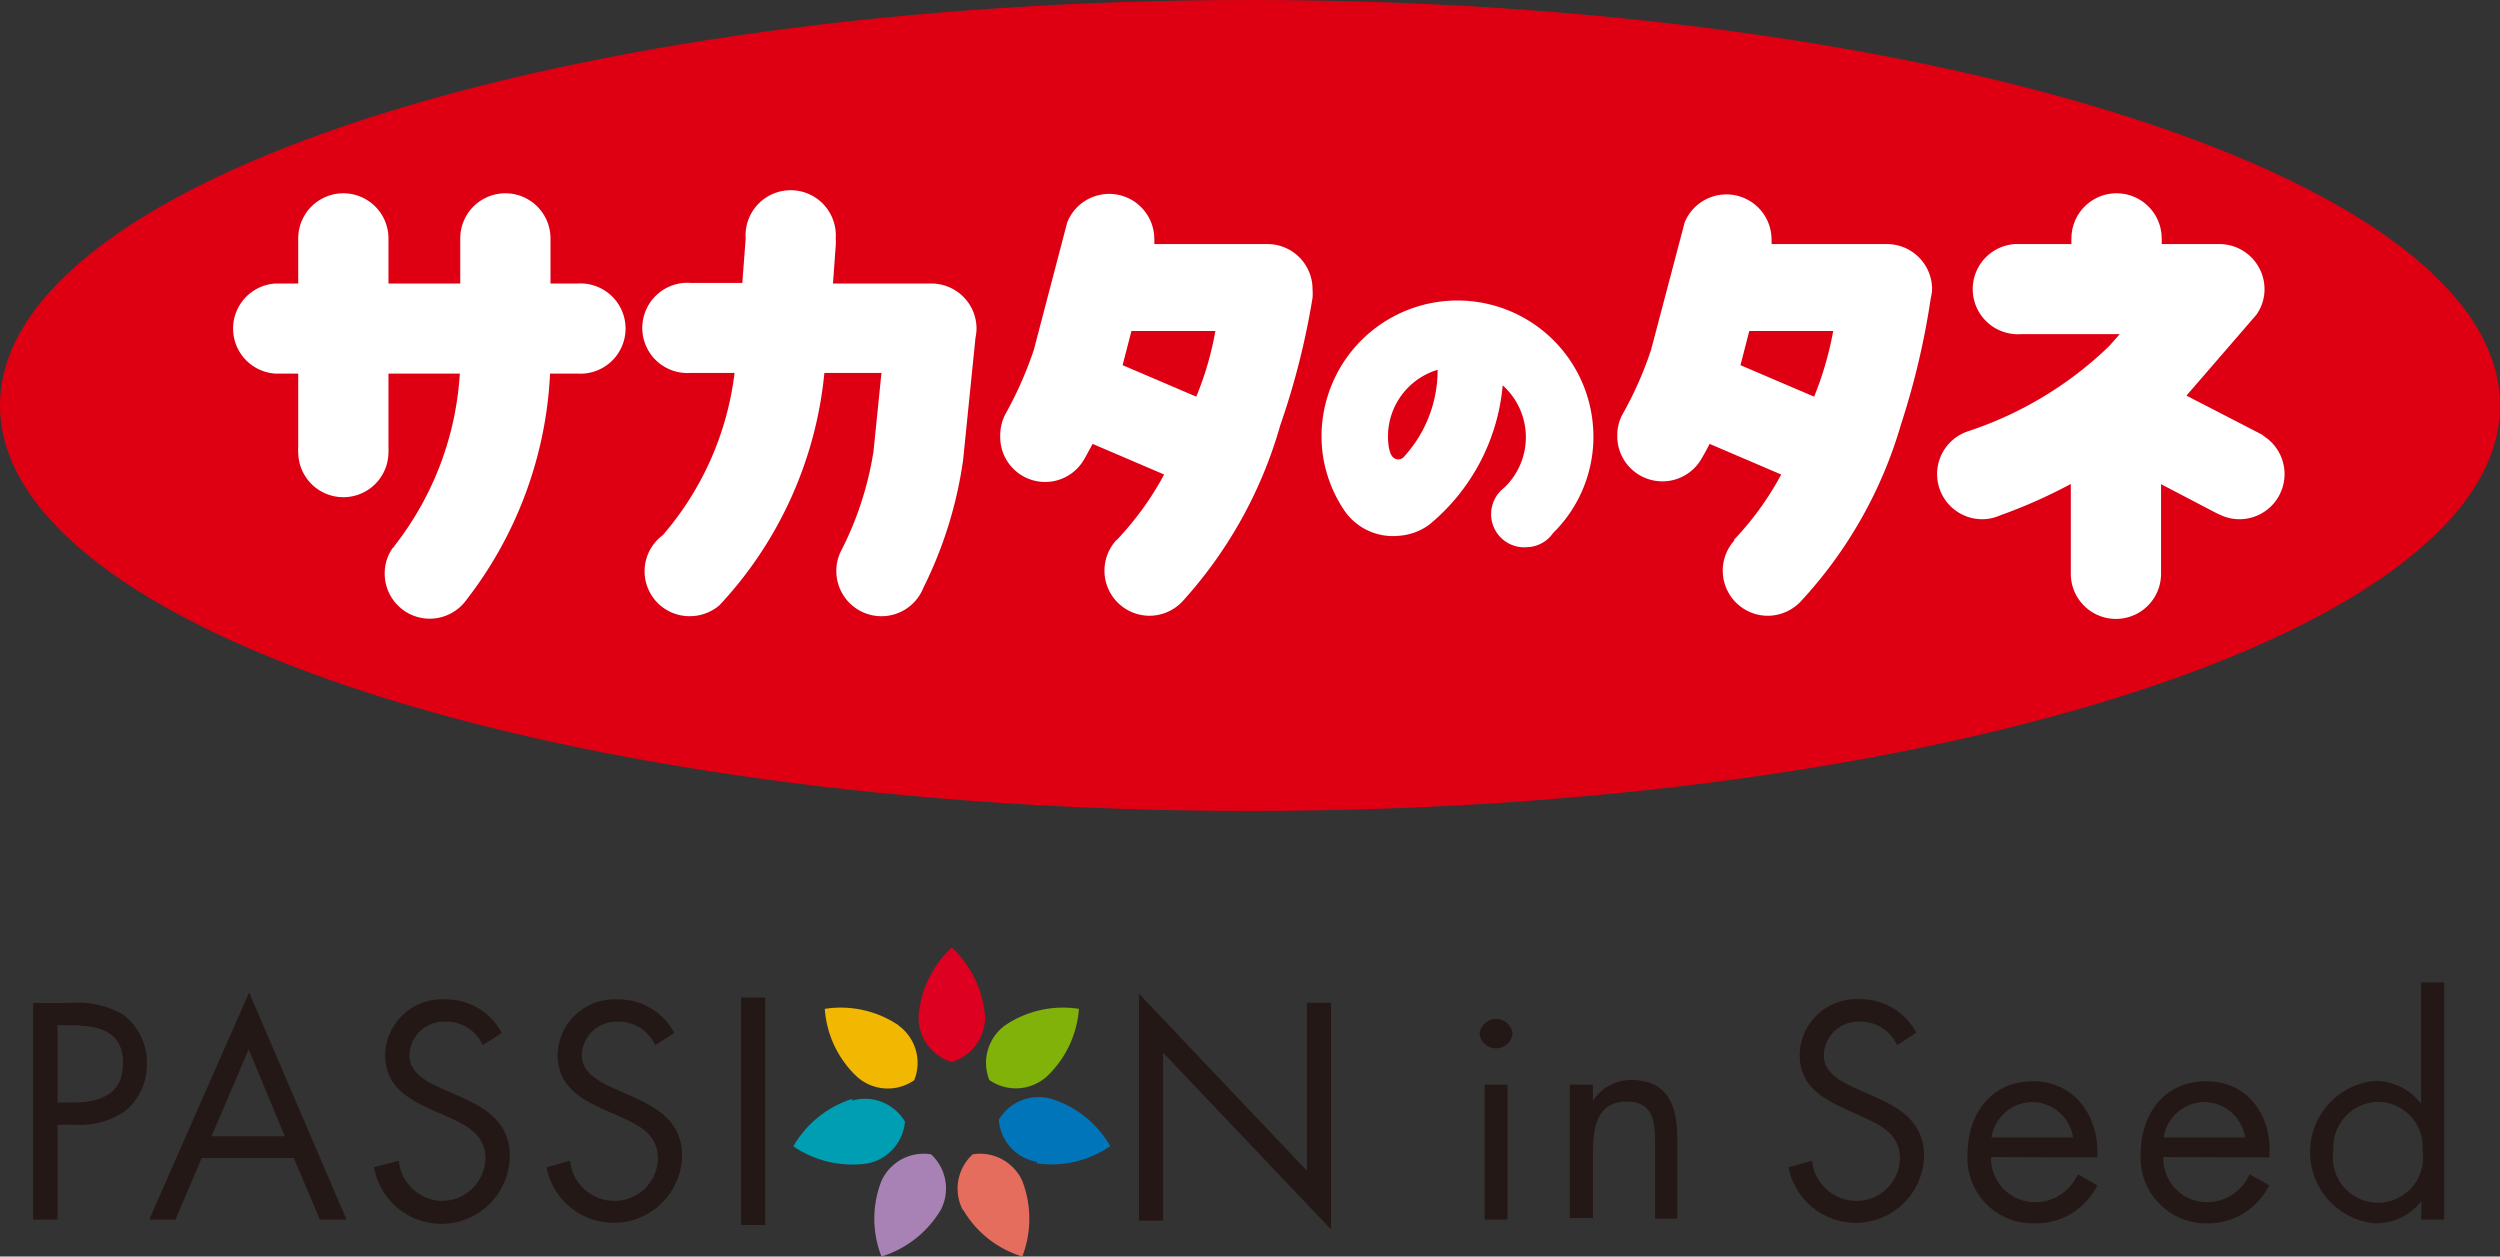 <svg xmlns="http://www.w3.org/2000/svg" viewBox="0 0 119.12 59.87"><rect x="0" y="0" width="119.12" height="59.87" fill="#333333" stroke="none"/><defs><style>.cls-1{fill:#231815;}.cls-2{fill:#de0012;}.cls-3{fill:#fff;}.cls-4{fill:#de0020;}.cls-5{fill:#f2b700;}.cls-6{fill:#009eb2;}.cls-7{fill:#a982b5;}.cls-8{fill:#e46d5e;}.cls-9{fill:#0075ba;}.cls-10{fill:#80b209;}</style></defs><g id="レイヤー_2" data-name="レイヤー 2"><g id="contents"><path class="cls-1" d="M2.74,58.11H1.58V47.79h1.7a4.34,4.34,0,0,1,2.56.54A2.85,2.85,0,0,1,7,50.69a2.89,2.89,0,0,1-1,2.22,3.75,3.75,0,0,1-2.45.68H2.74Zm0-5.58H3.5c1.28,0,2.36-.39,2.36-1.87,0-1.68-1.36-1.81-2.7-1.81H2.74Z"/><path class="cls-1" d="M9.61,55.18,8.36,58.11H7.11l4.76-10.82,4.64,10.82H15.24L14,55.18ZM11.85,50l-1.77,4.14h3.49Z"/><path class="cls-1" d="M23,49.8a1.89,1.89,0,0,0-1.78-1.12,1.64,1.64,0,0,0-1.71,1.6c0,.89.91,1.3,1.61,1.62l.69.3c1.34.59,2.48,1.26,2.48,2.9a3.26,3.26,0,0,1-6.47.52L19,55.31A2.13,2.13,0,0,0,21,57.22a2.08,2.08,0,0,0,2.13-2c0-1.21-.95-1.62-1.91-2.06l-.63-.27c-1.2-.55-2.24-1.16-2.24-2.64a2.71,2.71,0,0,1,2.89-2.63,3,3,0,0,1,2.67,1.6Z"/><path class="cls-1" d="M31.22,49.8a1.91,1.91,0,0,0-1.78-1.12,1.65,1.65,0,0,0-1.72,1.6c0,.89.92,1.3,1.62,1.62l.68.3c1.34.59,2.48,1.26,2.48,2.9a3.26,3.26,0,0,1-6.46.52l1.12-.31a2.13,2.13,0,0,0,2.07,1.91,2.07,2.07,0,0,0,2.12-2c0-1.21-.94-1.62-1.9-2.06l-.63-.27c-1.21-.55-2.25-1.16-2.25-2.64a2.71,2.71,0,0,1,2.89-2.63,3,3,0,0,1,2.67,1.6Z"/><path class="cls-1" d="M36.46,58.37H35.31V47.53h1.15Z"/><path class="cls-1" d="M54.27,47.35l8,8.43v-8h1.15V58.58l-8-8.42v8H54.27Z"/><path class="cls-1" d="M72.07,49.25a.79.79,0,0,1-1.57,0,.79.79,0,0,1,1.57,0Zm-.24,8.86H70.74V51.68h1.09Z"/><path class="cls-1" d="M75.9,52.46h0a2.15,2.15,0,0,1,1.83-1c1.78,0,2.19,1.29,2.19,2.79v3.82H78.86V54.49c0-1.05-.08-2-1.36-2-1.5,0-1.6,1.4-1.6,2.55v3H74.8V51.68h1.1Z"/><path class="cls-1" d="M90.39,49.8a1.89,1.89,0,0,0-1.78-1.12,1.64,1.64,0,0,0-1.71,1.6c0,.89.92,1.3,1.62,1.62l.68.3c1.34.59,2.48,1.26,2.48,2.9a3.26,3.26,0,0,1-6.46.52l1.12-.31a2.13,2.13,0,0,0,2.07,1.91,2.07,2.07,0,0,0,2.12-2c0-1.21-.94-1.62-1.9-2.06L88,52.88c-1.21-.55-2.25-1.16-2.25-2.64a2.71,2.71,0,0,1,2.89-2.63,3,3,0,0,1,2.67,1.6Z"/><path class="cls-1" d="M94.87,55.13A2.09,2.09,0,0,0,97,57.28a2.2,2.2,0,0,0,2-1.33l.93.53a3.25,3.25,0,0,1-3,1.81A3.11,3.11,0,0,1,93.75,55c0-1.91,1.11-3.48,3.12-3.48s3.17,1.71,3.06,3.63Zm3.91-.93a2,2,0,0,0-1.89-1.69,2,2,0,0,0-2,1.69Z"/><path class="cls-1" d="M103.08,55.13a2.08,2.08,0,0,0,2.11,2.15,2.21,2.21,0,0,0,2-1.33l.93.53a3.26,3.26,0,0,1-3,1.81A3.12,3.12,0,0,1,102,55c0-1.91,1.11-3.48,3.13-3.48s3.16,1.71,3,3.63Zm3.9-.93a2,2,0,0,0-1.89-1.69,2,2,0,0,0-2,1.69Z"/><path class="cls-1" d="M115.38,57.22h0a2.73,2.73,0,0,1-2.22,1.07,3.41,3.41,0,0,1,0-6.79,2.79,2.79,0,0,1,2.2,1.09h0V46.81h1.1v11.3h-1.1Zm-4.2-2.39a2.15,2.15,0,1,0,4.25,0,2.15,2.15,0,0,0-2.16-2.33A2.18,2.18,0,0,0,111.18,54.83Z"/><path class="cls-2" d="M59.56,0C26.66,0,0,8.65,0,19.32S26.66,38.64,59.56,38.64,119.12,30,119.12,19.32,92.45,0,59.56,0Z"/><path class="cls-3" d="M60.46,11.63H55a1.94,1.94,0,0,0,0-.24,2.15,2.15,0,0,0-4.15-.79h0l-1.59,6.07a18,18,0,0,1-1.36,3.07h0a2.2,2.2,0,0,0-.24,1,2.14,2.14,0,0,0,4,1.14h0c.14-.24.27-.49.4-.73l3.41,1.46a14.6,14.6,0,0,1-2.24,3.1l0,0-.06.05h0a2.15,2.15,0,0,0,1.6,3.58,2.17,2.17,0,0,0,1.55-.66A21,21,0,0,0,61,20.27a36.18,36.18,0,0,0,1.54-6.08h0a2.85,2.85,0,0,0,0-.41A2.15,2.15,0,0,0,60.46,11.63ZM57,18.9l-3.51-1.5.42-1.63h4A15,15,0,0,1,57,18.9Z"/><path class="cls-3" d="M44.38,13.51H39.69l.13-1.8h0a2,2,0,0,0,0-.35,2.15,2.15,0,1,0-4.29,0v0h0l-.16,2.12H32.9a2.15,2.15,0,1,0,0,4.29H35a14.47,14.47,0,0,1-3.42,7.73,2.14,2.14,0,0,0,1.29,3.86,2.18,2.18,0,0,0,1.41-.52l0,0a18.86,18.86,0,0,0,5-11.07v0H42l-.38,3.74a15.67,15.67,0,0,1-1.54,4.73h0a2.1,2.1,0,0,0-.23,1A2.15,2.15,0,0,0,44,28a19.79,19.79,0,0,0,1.89-6.08l.59-5.83a2.2,2.2,0,0,0,.05-.44A2.15,2.15,0,0,0,44.38,13.51Z"/><path class="cls-3" d="M27.51,13.51H26.23V11.36h0a2.15,2.15,0,0,0-4.3,0v2.15H18.51V11.36a2.15,2.15,0,0,0-4.3,0v2.15h-1.1a2.15,2.15,0,0,0,0,4.29h1.1v3.52h0a1.55,1.55,0,0,0,0,.22,2.15,2.15,0,0,0,4.3,0,1.55,1.55,0,0,0,0-.22h0V17.8h3.4a14.79,14.79,0,0,1-3.06,8.14l-.11.15a.27.27,0,0,0-.07.08h0a2.1,2.1,0,0,0-.34,1.16,2.15,2.15,0,0,0,2.15,2.15,2.17,2.17,0,0,0,1.62-.74h0A19.07,19.07,0,0,0,26.21,17.8h1.3a2.15,2.15,0,1,0,0-4.29Z"/><path class="cls-3" d="M107.86,20.75v0l-3.68-1.9L107.51,15h0a2.09,2.09,0,0,0,.39-1.22,2.15,2.15,0,0,0-2.15-2.15v0H103a2.28,2.28,0,0,0,0-.27,2.15,2.15,0,0,0-4.3,0,2.28,2.28,0,0,0,0,.27H96v0a2.15,2.15,0,0,0,0,4.29,1.37,1.37,0,0,0,.29,0H101l-.5.57a17.63,17.63,0,0,1-6.73,4.06h0a2.15,2.15,0,0,0,.67,4.19,2.07,2.07,0,0,0,.5-.06h0a2.43,2.43,0,0,0,.38-.13,24.66,24.66,0,0,0,3.35-1.49v4.28a2.15,2.15,0,0,0,4.3,0V23.07l2.64,1.38.22.1h0a2.09,2.09,0,0,0,.87.19,2.15,2.15,0,0,0,1.1-4Z"/><path class="cls-3" d="M92.06,13.78a2.15,2.15,0,0,0-2.15-2.15h-5.5a1.93,1.93,0,0,0,0-.24,2.15,2.15,0,0,0-4.14-.79h0l-1.6,6.07a17.24,17.24,0,0,1-1.36,3.07h0a2.09,2.09,0,0,0-.25,1,2.15,2.15,0,0,0,4,1.14h0c.14-.24.28-.49.4-.73l3.41,1.46a14.26,14.26,0,0,1-2.24,3.1l0,0,0,.05h0a2.15,2.15,0,0,0,1.6,3.58,2.17,2.17,0,0,0,1.55-.66,21,21,0,0,0,4.8-8.46A36.87,36.87,0,0,0,92,14.19h0A1.9,1.9,0,0,0,92.06,13.78ZM86.44,18.9l-3.51-1.5.42-1.63h4A16,16,0,0,1,86.44,18.9Z"/><path class="cls-3" d="M75.89,20.16A6.46,6.46,0,1,0,63,21.43a6.36,6.36,0,0,0,1,2.81h0a2.8,2.8,0,0,0,2.64,1.29A2.76,2.76,0,0,0,68.1,25h0a9.7,9.7,0,0,0,3.5-6.64,3.32,3.32,0,0,1,.06,4.89l0,0a1.58,1.58,0,0,0,1.13,2.82A1.56,1.56,0,0,0,74,25.4,6.43,6.43,0,0,0,75.89,20.16Zm-9,1.61a.35.35,0,0,1-.24.12c-.19,0-.43-.07-.5-.77a3.32,3.32,0,0,1,2.35-3.5A6.11,6.11,0,0,1,66.89,21.77Z"/><path class="cls-4" d="M46.93,48.38a5,5,0,0,0-1.58-3.23h0a5,5,0,0,0-1.58,3.23h0a2.21,2.21,0,0,0,1.58,2.22h0a2.21,2.21,0,0,0,1.58-2.22Z"/><path class="cls-5" d="M42.81,48.85a4.93,4.93,0,0,0-3.51-.78h0a4.89,4.89,0,0,0,1.54,3.24h0a2.2,2.2,0,0,0,2.72.16h0a2.2,2.2,0,0,0-.75-2.61Z"/><path class="cls-6" d="M40.6,52.36a5,5,0,0,0-2.8,2.26h0a5,5,0,0,0,3.51.82h0a2.22,2.22,0,0,0,1.81-2h0a2.22,2.22,0,0,0-2.52-1Z"/><path class="cls-7" d="M42,56.27a4.93,4.93,0,0,0,0,3.6h0a5,5,0,0,0,2.83-2.23h0A2.21,2.21,0,0,0,44.36,55h0A2.21,2.21,0,0,0,42,56.27Z"/><path class="cls-8" d="M45.89,57.64a4.92,4.92,0,0,0,2.82,2.23h0a5,5,0,0,0,0-3.6h0A2.21,2.21,0,0,0,46.35,55h0a2.21,2.21,0,0,0-.46,2.68Z"/><path class="cls-9" d="M49.4,55.43a4.91,4.91,0,0,0,3.5-.82h0a4.92,4.92,0,0,0-2.8-2.25h0a2.2,2.2,0,0,0-2.51,1h0a2.2,2.2,0,0,0,1.81,2Z"/><path class="cls-10" d="M49.86,51.31a4.94,4.94,0,0,0,1.55-3.24h0a4.92,4.92,0,0,0-3.51.78h0a2.21,2.21,0,0,0-.76,2.61h0a2.21,2.21,0,0,0,2.72-.15Z"/></g></g></svg>